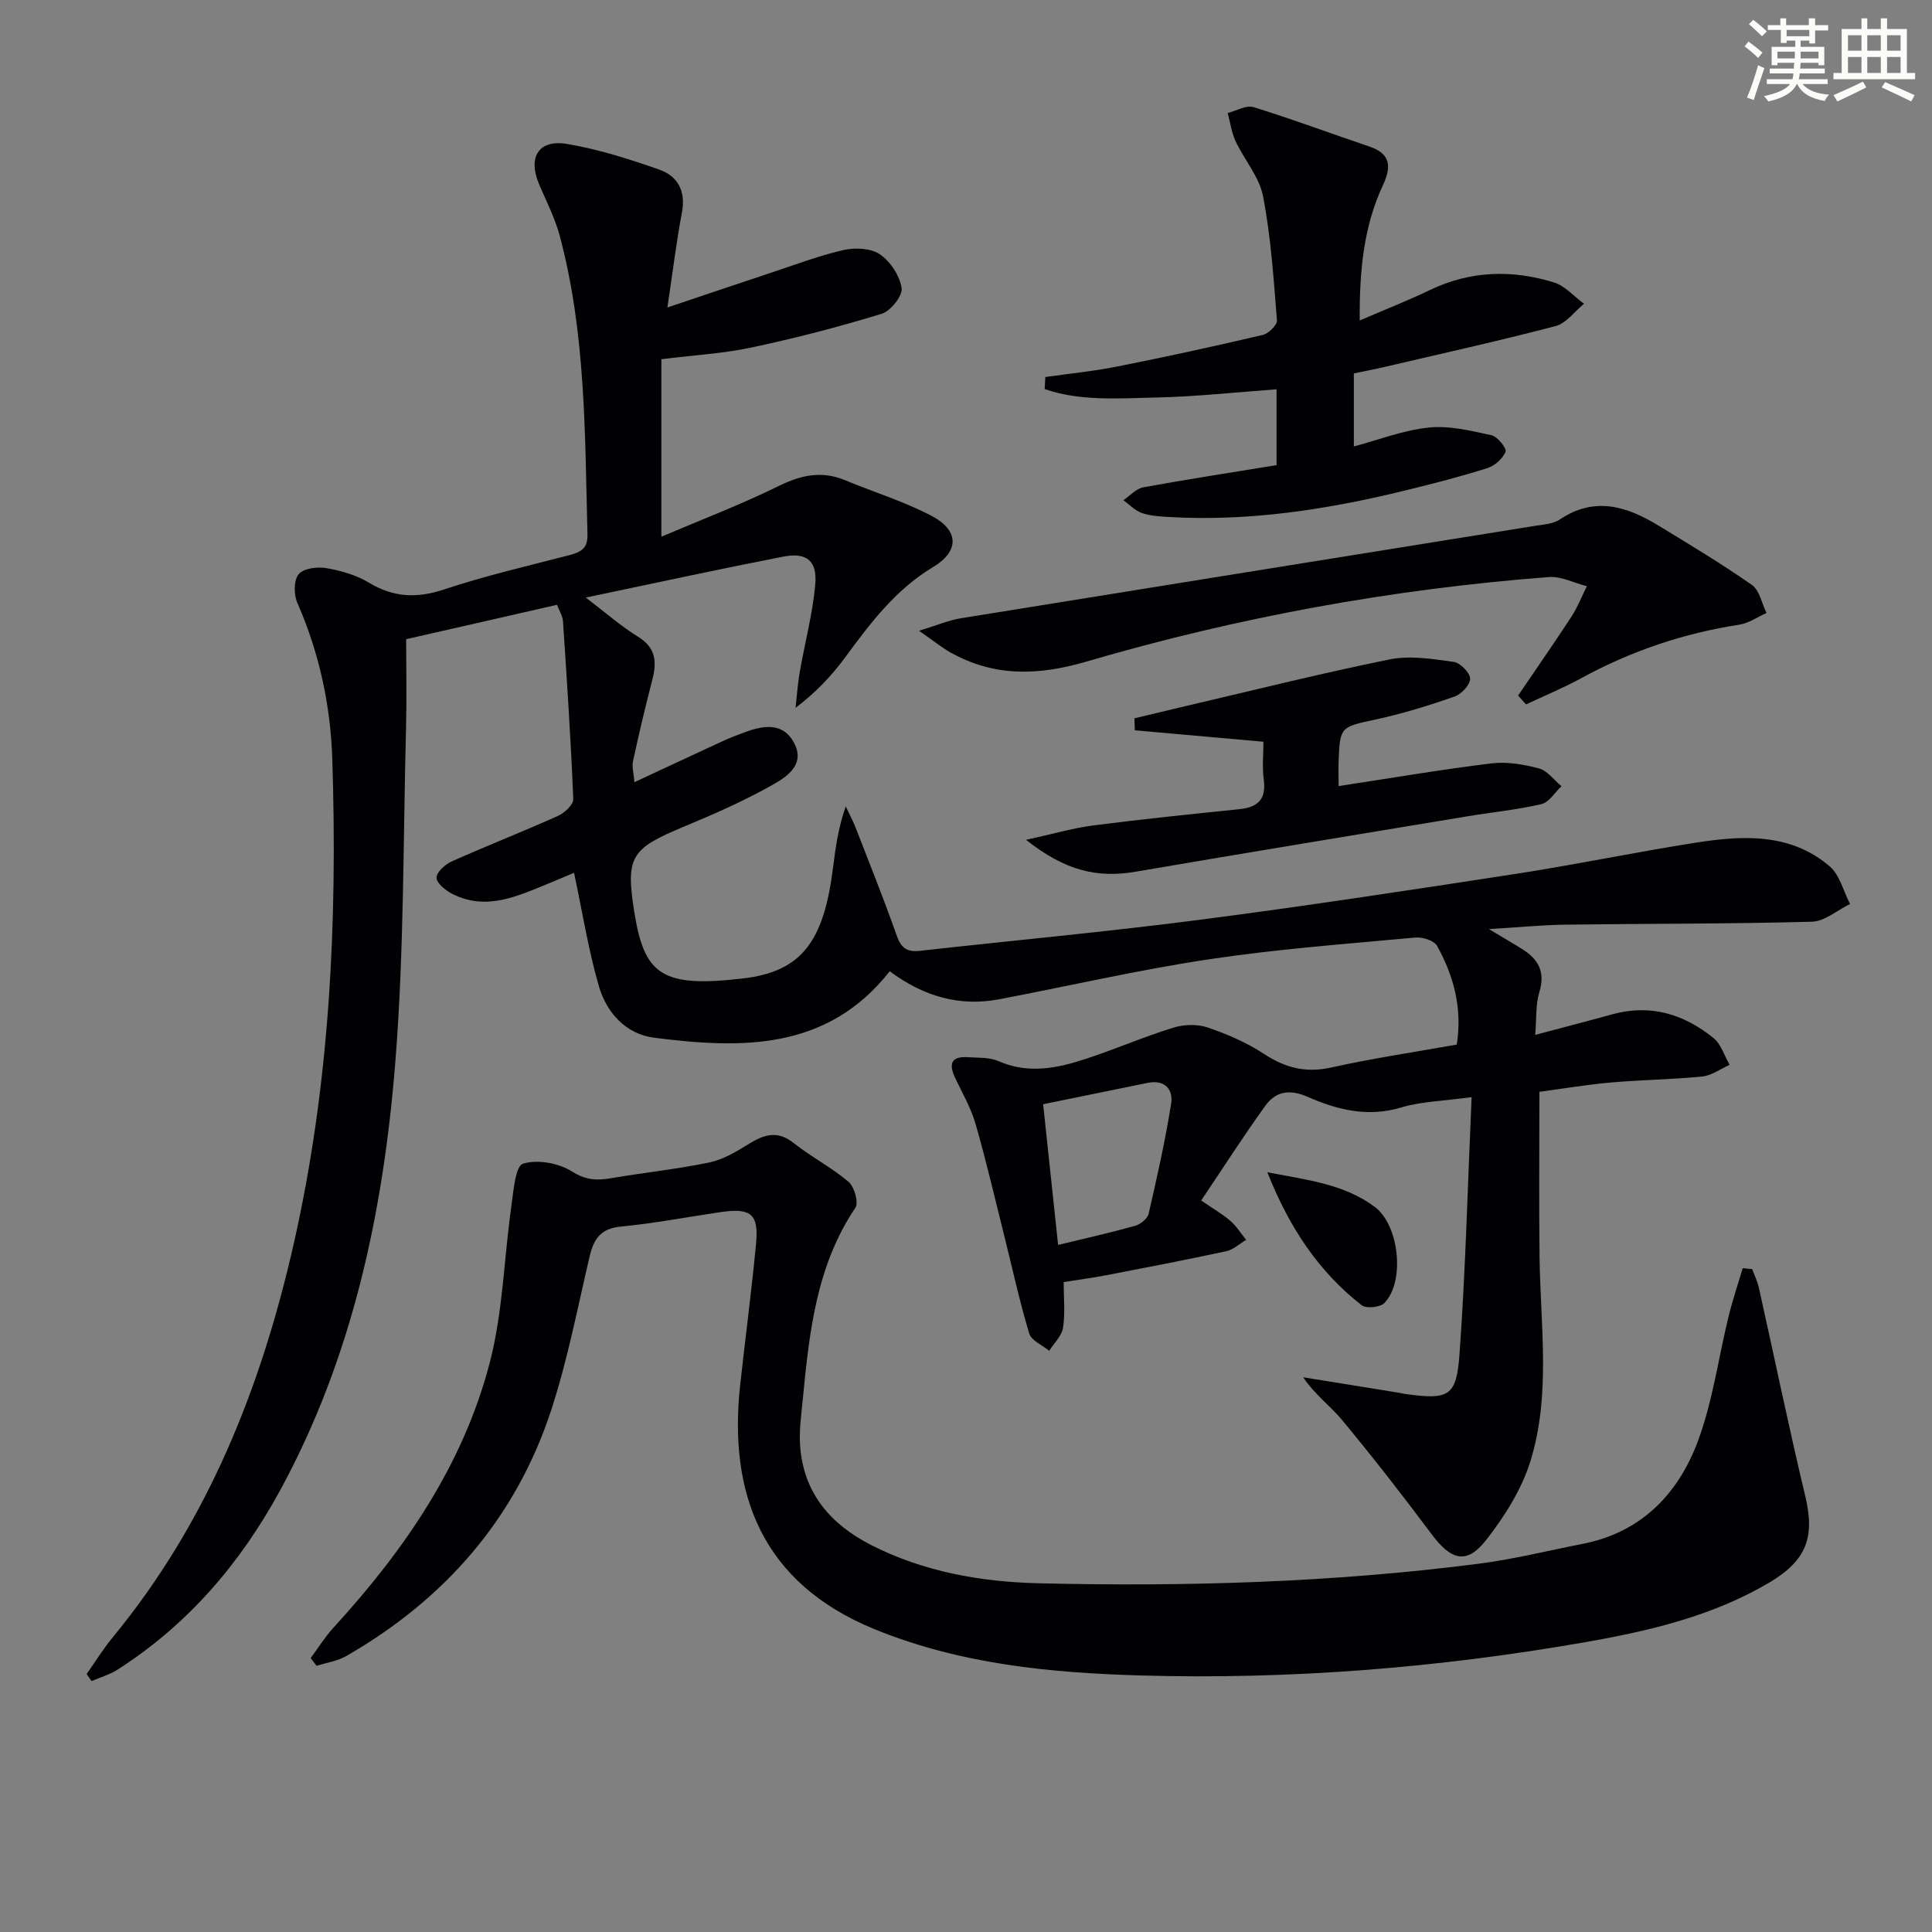<svg enable-background="new 0 0 400 400" viewBox="0 0 400 400" xmlns="http://www.w3.org/2000/svg"><rect x="0" y="0" width="400" height="400" fill="#808080" stroke="none"/><g fill="#010103"><path d="m17.94 346.58c1.78-2.52 3.41-5.17 5.37-7.55 19.72-23.93 30.79-51.83 37.54-81.68 7.46-32.99 9.02-66.5 7.95-100.16-.36-11.16-2.7-22.05-7.25-32.41-.74-1.69-.74-4.65.28-5.89 1.01-1.22 3.86-1.59 5.72-1.27 3.06.53 6.25 1.45 8.88 3.04 5.09 3.06 9.91 3.24 15.53 1.37 8.49-2.82 17.25-4.84 25.92-7.09 2.34-.61 3.82-1.38 3.75-4.24-.54-20.77-.32-41.61-5.75-61.9-.98-3.65-2.75-7.1-4.25-10.61-2.4-5.62-.15-9.39 5.82-8.38 6.47 1.09 12.85 3.13 19.06 5.31 3.76 1.32 5.51 4.4 4.69 8.79-1.16 6.13-1.91 12.33-3.02 19.75 7.86-2.64 14.57-4.92 21.29-7.14 5.03-1.66 10.02-3.57 15.16-4.75 2.38-.54 5.65-.41 7.53.87 2.18 1.49 4.13 4.44 4.51 7 .24 1.61-2.28 4.76-4.14 5.33-8.85 2.71-17.85 5.04-26.9 6.97-5.83 1.24-11.85 1.58-18.7 2.43v36.75c7.97-3.4 16.33-6.59 24.32-10.51 4.64-2.28 8.9-3.19 13.73-1.18 5.95 2.48 12.2 4.38 17.88 7.37 5.71 3 5.81 7.31.33 10.6-7.84 4.71-13.05 11.69-18.29 18.81-2.73 3.71-5.92 7.09-10.18 10.34.27-2.44.42-4.89.84-7.3 1.05-6.04 2.65-12.02 3.22-18.1.48-5.05-1.74-6.86-6.66-5.9-13.31 2.6-26.56 5.48-40.84 8.47 4.06 3.08 7.24 5.91 10.81 8.1 3.72 2.29 3.92 5.21 2.97 8.9-1.45 5.59-2.78 11.22-4 16.87-.26 1.2.15 2.55.29 4.35 6.37-2.96 12.34-5.76 18.33-8.52 1.51-.69 3.07-1.29 4.63-1.86 3.84-1.39 7.82-2.03 10.09 2.24 2.4 4.51-1.52 7.04-4.46 8.7-5.89 3.33-12.16 6.07-18.42 8.68-10.88 4.54-12.05 6.14-10.17 17.79 2.06 12.75 5.59 15.59 22.45 13.61 12.29-1.44 16.78-7.73 18.69-23.09.51-4.06 1.07-8.12 2.61-12.53.7 1.51 1.5 2.98 2.1 4.52 2.89 7.43 5.85 14.84 8.51 22.35.9 2.53 2.18 3.32 4.75 3.03 19.32-2.16 38.68-3.93 57.95-6.43 21.9-2.84 43.75-6.17 65.58-9.53 12.46-1.92 24.82-4.52 37.28-6.46 9.66-1.5 19.46-1.99 27.54 4.92 2.1 1.79 2.85 5.16 4.22 7.8-2.63 1.28-5.23 3.6-7.9 3.67-16.99.47-33.99.38-50.98.61-4.93.07-9.86.56-15.88.92 2.86 1.72 4.93 2.91 6.95 4.18 3.32 2.08 4.74 4.73 3.49 8.85-.79 2.61-.58 5.52-.86 8.87 5.75-1.53 10.87-2.85 15.97-4.26 7.89-2.17 14.83-.04 20.94 4.91 1.58 1.28 2.25 3.67 3.34 5.55-1.89.84-3.73 2.23-5.69 2.42-6.28.63-12.62.68-18.91 1.24-5.08.45-10.13 1.31-14.78 1.93 0 11.72-.11 23.02.03 34.31.18 14.11 2.37 28.4-1.89 42.16-1.8 5.82-5.32 11.37-9.1 16.24-4.07 5.24-7.28 4.35-11.4-1.17-5.95-7.98-12.08-15.83-18.42-23.5-2.48-3-5.74-5.36-8.13-8.94l19.68 3.18c.49.08.98.21 1.47.28 8.94 1.23 10.58.59 11.21-8.2 1.27-17.53 1.7-35.12 2.51-53.26-5.83.81-10.38.88-14.57 2.14-6.91 2.09-13.26.48-19.35-2.19-3.79-1.66-6.64-1.15-8.79 1.84-4.53 6.28-8.71 12.82-13.28 19.61 2.63 1.81 4.49 2.86 6.07 4.24 1.26 1.1 2.17 2.59 3.24 3.91-1.37.81-2.65 2.03-4.12 2.35-8.27 1.79-16.58 3.38-24.88 4.98-2.75.53-5.53.89-8.78 1.41 0 3.21.34 6.39-.13 9.44-.26 1.7-1.86 3.2-2.86 4.79-1.43-1.18-3.7-2.11-4.14-3.59-2.01-6.66-3.48-13.47-5.17-20.22-1.93-7.72-3.73-15.48-5.93-23.13-.95-3.3-2.72-6.37-4.21-9.5-1.34-2.82-1-4.58 2.58-4.35 2.15.14 4.49-.01 6.38.82 6.1 2.68 12.02 1.5 17.87-.41 6.14-2 12.09-4.59 18.26-6.51 2.19-.68 4.96-.79 7.1-.07 4.06 1.37 8.13 3.13 11.69 5.47 4.41 2.9 8.65 4.01 13.93 2.84 8.57-1.91 17.27-3.19 26.02-4.75 1.19-7.65-.67-14.27-4.08-20.44-.61-1.11-3.05-1.86-4.54-1.72-14.22 1.32-28.5 2.37-42.61 4.49-14.59 2.19-29.01 5.53-43.52 8.29-8.33 1.59-15.78-.69-22.65-5.8-12.97 16.48-30.72 16.06-48.77 13.76-5.9-.75-9.88-5.23-11.47-10.74-2.15-7.43-3.36-15.13-5.12-23.41-1.34.57-3.33 1.42-5.33 2.24-6.46 2.63-12.92 5.72-19.97 2.08-1.35-.7-3.16-2.18-3.17-3.31 0-1.14 1.77-2.74 3.12-3.35 7.28-3.25 14.71-6.16 21.99-9.42 1.37-.61 3.25-2.35 3.2-3.49-.5-12.28-1.31-24.56-2.13-36.83-.07-1.09-.76-2.13-1.23-3.4-10.66 2.43-21.14 4.82-31.24 7.12 0 6.3.13 12.24-.02 18.16-.61 23.12-.39 46.31-2.22 69.34-2.46 30.96-8.83 61.18-23.93 88.86-8.18 14.99-19.03 27.66-33.52 36.94-1.65 1.06-3.61 1.62-5.43 2.41-.36-.48-.7-.97-1.03-1.47zm201.13-88.83c5.72-1.39 10.87-2.54 15.94-3.96 1.11-.31 2.56-1.47 2.8-2.49 1.74-7.53 3.43-15.09 4.65-22.72.49-3.04-1.28-5.11-4.87-4.38-7.09 1.44-14.18 2.9-21.62 4.42 1.05 9.88 2.06 19.37 3.1 29.13z"/><path d="m362.76 262.75c.47 1.26 1.09 2.48 1.38 3.78 3.21 14.39 6.18 28.83 9.61 43.17 2.03 8.45.37 13.34-7.46 17.97-11.79 6.96-24.91 10.02-38.17 12.34-30.37 5.31-61.03 7.75-91.84 6.88-18.77-.53-37.44-2.33-55.18-9.57-23.49-9.58-30.31-28.25-27.85-50.62 1.07-9.72 2.35-19.42 3.28-29.16.59-6.19-1.04-7.5-7.31-6.59-6.9 1.01-13.76 2.34-20.69 3-4.15.4-5.6 2.55-6.45 6.16-2.5 10.63-4.56 21.43-7.94 31.78-7.35 22.47-22.01 39.21-42.42 50.96-1.84 1.06-4.1 1.38-6.17 2.04-.41-.53-.82-1.07-1.23-1.6 1.56-2.11 2.96-4.37 4.72-6.3 14.68-16.02 26.86-33.7 32.37-54.91 2.72-10.49 2.94-21.62 4.47-32.44.44-3.1.83-8.22 2.4-8.71 3.01-.94 7.41-.12 10.18 1.63 2.92 1.85 5.26 1.86 8.23 1.35 6.71-1.15 13.5-1.85 20.15-3.23 2.8-.58 5.48-2.16 7.96-3.7 3.22-2.01 6.04-3.09 9.52-.33 3.63 2.88 7.84 5.04 11.36 8.03 1.21 1.02 2.13 4.31 1.42 5.37-8.17 12.13-9.56 26.01-10.92 39.93-.31 3.13-.75 6.3-.52 9.41.71 9.72 6.27 16.18 14.66 20.47 10.89 5.56 22.72 7.65 34.7 7.94 30.46.73 60.89-.16 91.15-4.05 7.22-.93 14.34-2.71 21.5-4.11 12.13-2.37 19.77-10.32 23.84-21.21 3.1-8.3 4.27-17.32 6.4-25.99.82-3.33 1.93-6.59 2.91-9.88.65.08 1.3.13 1.94.19z"/><path d="m281.51 66.35c5.45-2.35 10.05-4.14 14.49-6.28 8.39-4.04 17.03-4.28 25.72-1.6 2.31.71 4.16 2.91 6.23 4.42-1.95 1.59-3.67 4.04-5.88 4.62-11.87 3.11-23.85 5.76-35.8 8.55-1.92.45-3.86.81-5.97 1.25v15.12c5.15-1.37 10.26-3.37 15.51-3.91 4.24-.44 8.72.66 12.98 1.59 1.25.27 3.2 2.74 2.92 3.42-.59 1.44-2.26 2.92-3.8 3.4-5.54 1.75-11.18 3.2-16.82 4.58-16.21 3.97-32.6 6.53-49.37 5.51-1.81-.11-3.69-.23-5.37-.83-1.39-.5-2.52-1.73-3.76-2.63 1.36-.92 2.62-2.39 4.1-2.66 9.11-1.67 18.27-3.07 27.61-4.6 0-5.52 0-10.61 0-15.7-8.43.61-16.66 1.52-24.9 1.7-7.75.16-15.71.82-23.11-1.75.04-.83.09-1.66.13-2.49 4.98-.71 10-1.2 14.92-2.18 10.08-2.01 20.12-4.19 30.12-6.54 1.19-.28 3-2.06 2.92-3.02-.69-8.59-1.25-17.25-2.88-25.69-.77-4.01-3.89-7.54-5.69-11.41-.84-1.8-1.1-3.87-1.63-5.82 1.8-.45 3.84-1.69 5.35-1.22 8.06 2.49 15.97 5.45 23.97 8.15 4.62 1.56 4.54 4.34 2.75 8.18-3.92 8.47-4.8 17.5-4.74 27.84z"/><path d="m314.31 144c3.69-5.44 7.45-10.83 11.04-16.33 1.28-1.96 2.14-4.19 3.19-6.3-2.62-.67-5.31-2.09-7.86-1.9-32.51 2.49-64.47 8.34-95.73 17.5-10.02 2.93-19.08 3.19-28.16-1.88-1.8-1.01-3.42-2.35-6.51-4.5 3.83-1.17 6.17-2.18 8.62-2.58 39.59-6.41 79.19-12.74 118.78-19.12 1.8-.29 3.85-.39 5.28-1.35 7.24-4.85 13.92-2.69 20.47 1.31 6.51 3.97 13.06 7.9 19.3 12.27 1.58 1.11 2.03 3.82 3.01 5.79-1.87.83-3.67 2.12-5.61 2.42-11.61 1.78-22.51 5.49-32.81 11.11-3.68 2.01-7.57 3.61-11.37 5.4-.56-.6-1.1-1.22-1.64-1.84z"/><path d="m277.15 162.75c11.02-1.68 21.3-3.44 31.64-4.7 3.21-.39 6.69.2 9.85 1.05 1.75.47 3.11 2.41 4.65 3.68-1.38 1.28-2.57 3.33-4.16 3.7-4.99 1.17-10.13 1.67-15.2 2.51-22.9 3.79-45.82 7.55-68.7 11.47-8 1.37-14.59-.1-22.8-6.58 5.4-1.18 9.65-2.43 13.98-2.99 10.05-1.3 20.13-2.32 30.21-3.36 3.82-.39 5.57-2.06 5.03-6.12-.35-2.58-.07-5.25-.07-7.84-9.22-.82-17.92-1.59-26.63-2.37-.03-.83-.05-1.65-.08-2.48 3.24-.77 6.47-1.56 9.71-2.32 14.37-3.35 28.7-6.95 43.15-9.88 4.22-.86 8.87-.08 13.25.52 1.35.19 3.39 2.26 3.4 3.48.01 1.27-1.83 3.21-3.26 3.71-5.32 1.85-10.74 3.53-16.25 4.72-7.32 1.58-7.45 1.43-7.73 8.77-.05 1.64.01 3.29.01 5.03z"/><path d="m262.39 242.71c8.37 1.6 15.95 2.45 22.27 7.19 5.05 3.79 6.27 15.45 1.96 19.88-.87.9-3.76 1.19-4.71.45-8.95-6.99-14.99-16.11-19.52-27.52z"/></g><path d="m361.2 9.6.8-1c.9.7 1.9 1.4 2.9 2.3l-.9 1.1c-1-1-2-1.8-2.8-2.4zm.5 10.6c.9-2.1 1.6-4.3 2.3-6.7.4.2.8.4 1.3.6-.7 2.1-1.5 4.3-2.2 6.6zm.4-15.2.9-.9c1 .8 2 1.6 2.8 2.4l-1 1c-.9-.9-1.8-1.7-2.7-2.5zm12.5-1.2h1.2v1.4h2.7v1.1h-2.7v2.7h-1.2v-.6h-1.8v1.3h4.9v3.8h-1.2v-.5h-3.7c0 .4-.1.9-.1 1.2h5.1v1h-5.2c0 .5-.1.9-.2 1.2h6v1h-5.2c1.1 1.3 2.9 2 5.5 2.2-.4.4-.7.8-.9 1.3-2.9-.5-4.8-1.6-5.7-3.5h-.1c-.8 1.7-2.7 2.9-5.9 3.6-.2-.4-.6-.8-.9-1.1 2.8-.6 4.6-1.4 5.4-2.5h-4.8v-1h5.3c.1-.3.2-.7.2-1.2h-4.9v-1h5c0-.4 0-.8.1-1.2h-3.5v.5h-1.2v-3.8h4.9v-1.3h-1.8v.5h-1.2v-2.7h-2.7v-1h2.6v-1.4h1.2v1.4h4.7v-1.4zm-6.6 8.3h3.6c0-.4 0-.9 0-1.4h-3.6zm1.9-4.6h4.7v-1.3h-4.7zm6.6 3.2h-3.7v1.4h3.7z" fill="#fbfcfa"/><path d="m385.3 3.8h1.3v2.2h2.8v-2.2h1.3v2.2h4.1v9.1h1.7v1.3h-16.9v-1.3h1.7v-9.1h4.1v-2.2zm.4 13.1.7 1.2c-1.8.9-3.8 1.9-6 2.9-.2-.4-.5-.8-.8-1.3 2.3-1 4.3-1.9 6.1-2.8zm-3.1-6.4h2.8v-3.2h-2.8zm0 4.6h2.8v-3.3h-2.8zm4-4.6h2.8v-3.2h-2.8zm0 4.6h2.8v-3.3h-2.8zm3.7 1.9c2.1.9 4.1 1.8 6.1 2.7l-.7 1.3c-2.2-1.1-4.2-2-6.1-2.9zm3.2-9.7h-2.8v3.2h2.8zm-2.8 7.8h2.8v-3.3h-2.8z" fill="#fbfcfa"/></svg>